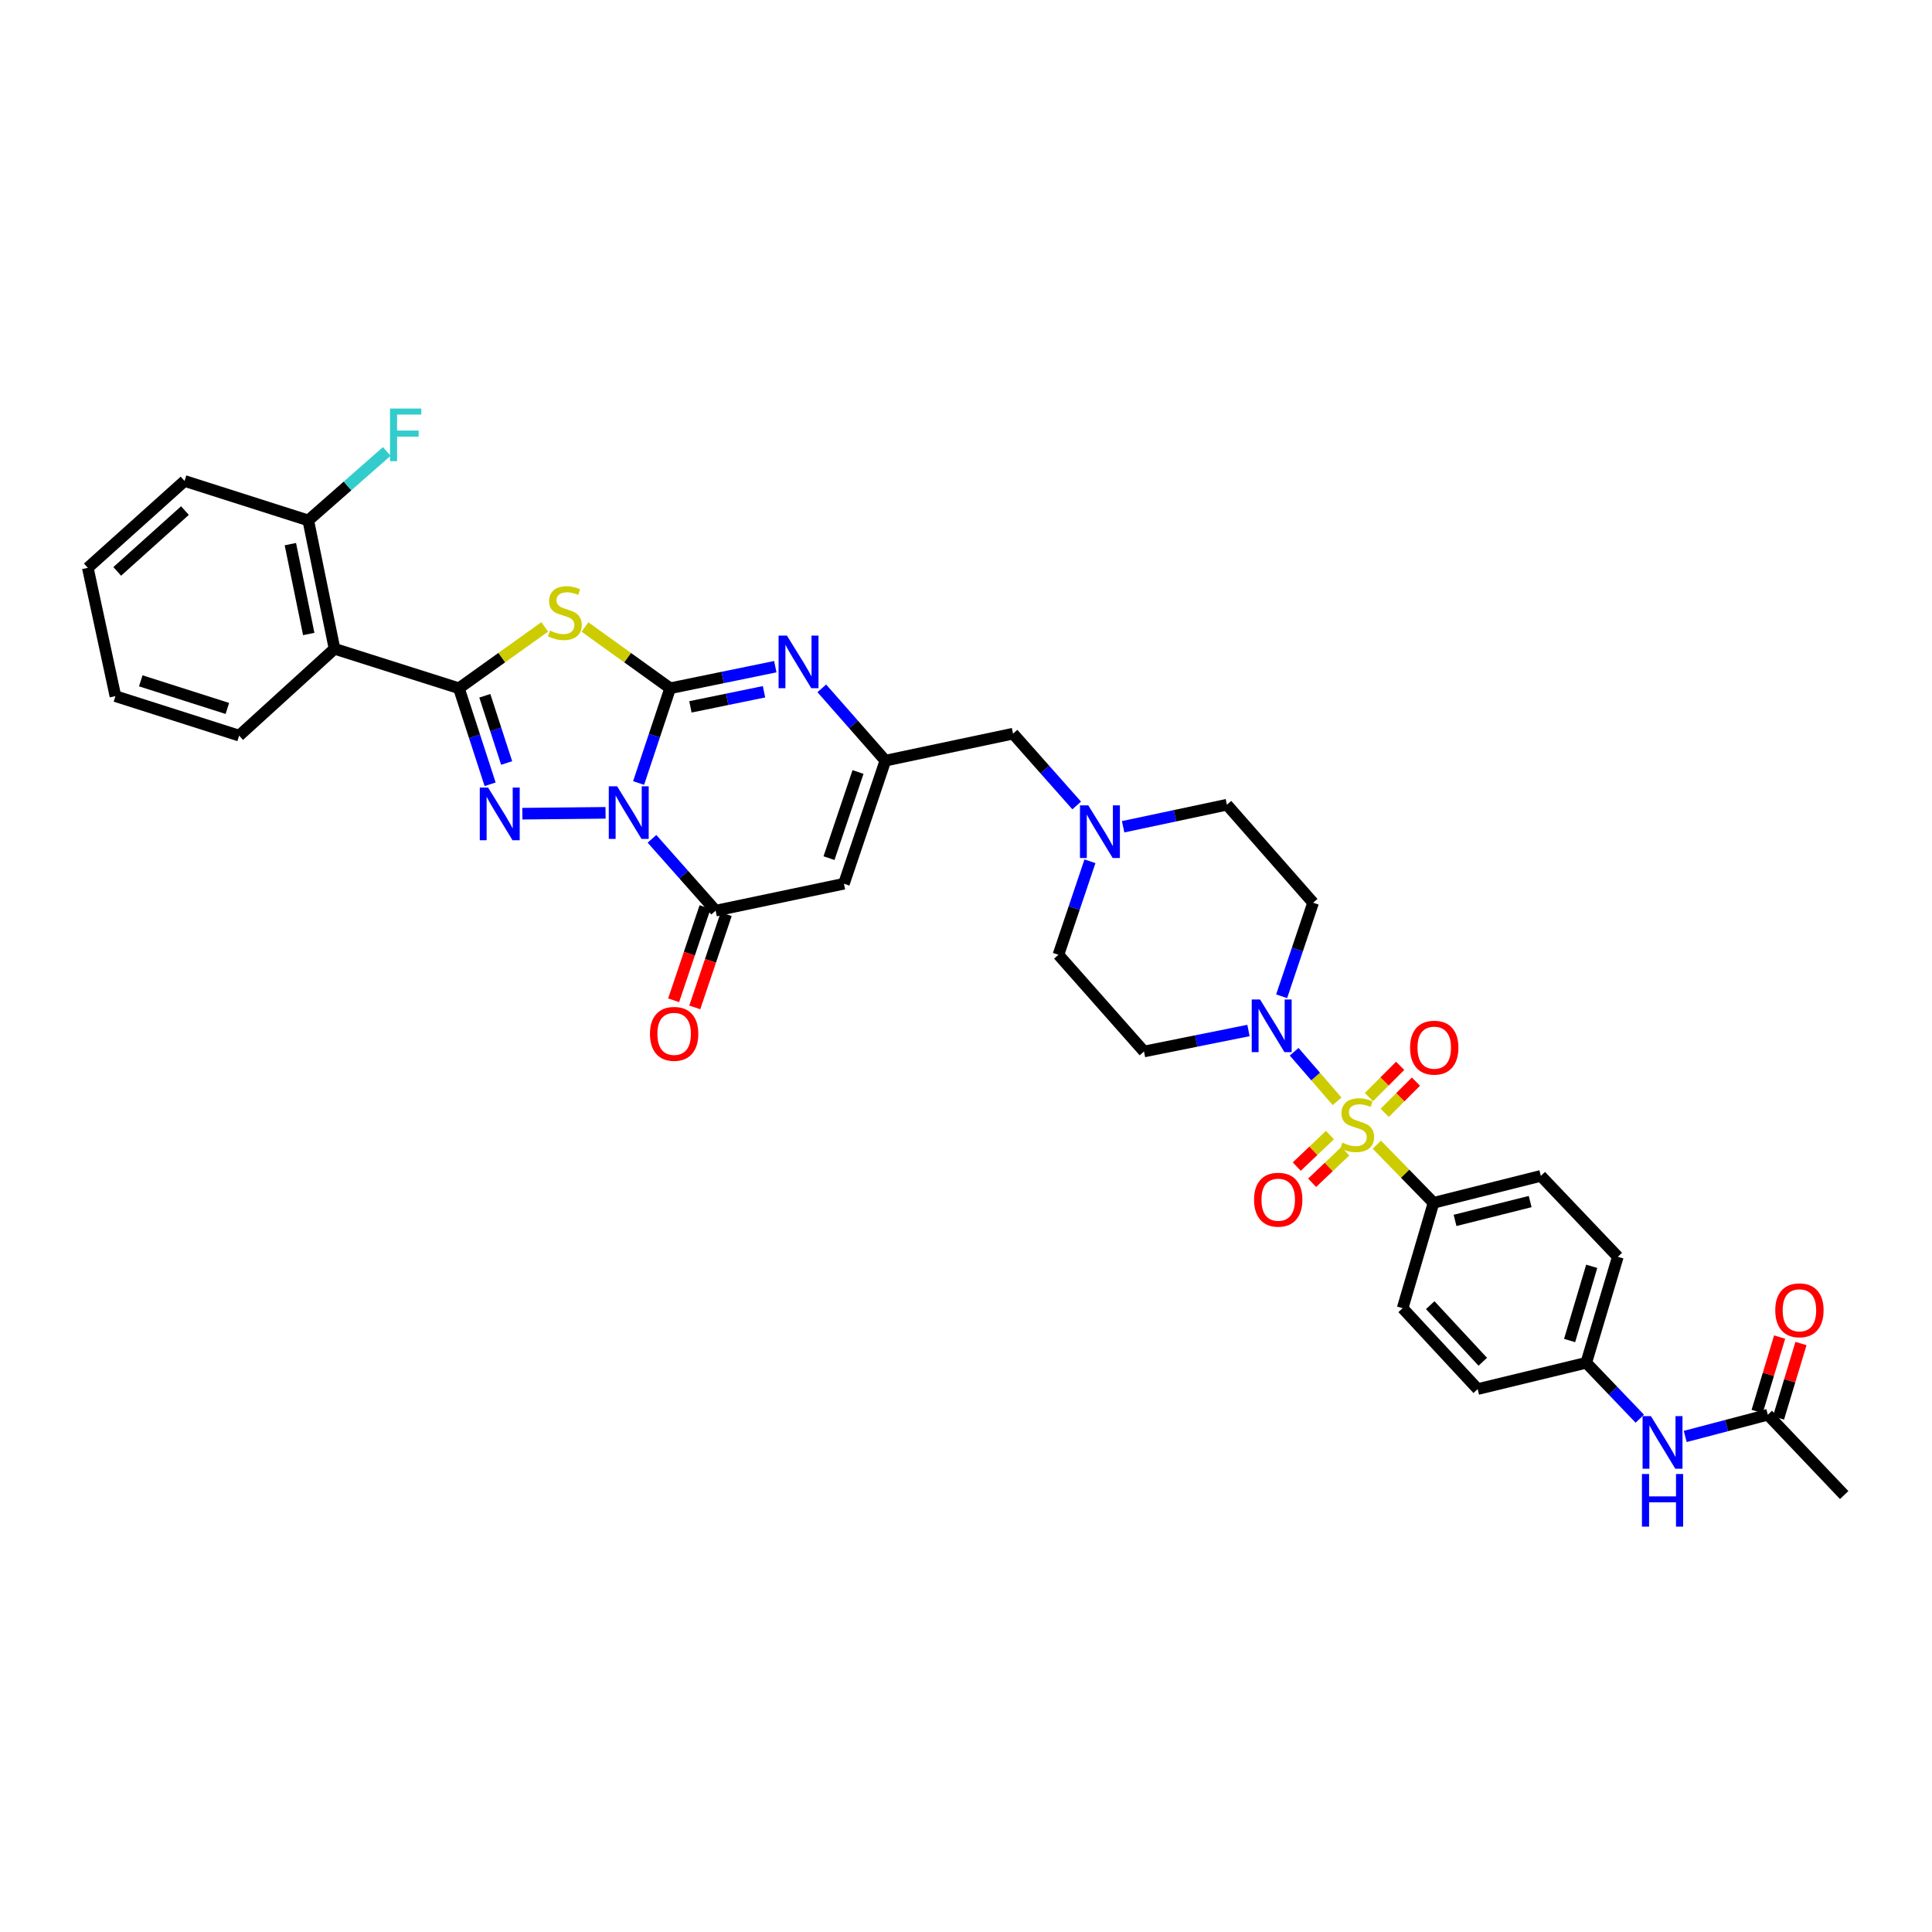 <?xml version='1.0' encoding='iso-8859-1'?>
<svg version='1.1' baseProfile='full'
              xmlns='http://www.w3.org/2000/svg'
                      xmlns:rdkit='http://www.rdkit.org/xml'
                      xmlns:xlink='http://www.w3.org/1999/xlink'
                  xml:space='preserve'
width='1000px' height='1000px' viewBox='0 0 1000 1000'>
<!-- END OF HEADER -->
<rect style='opacity:1.0;fill:#FFFFFF;stroke:none' width='1000' height='1000' x='0' y='0'> </rect>
<path class='bond-0' d='M 330.54,405.281 L 338.706,380.76' style='fill:none;fill-rule:evenodd;stroke:#0000FF;stroke-width:6px;stroke-linecap:butt;stroke-linejoin:miter;stroke-opacity:1' />
<path class='bond-0' d='M 338.706,380.76 L 346.873,356.238' style='fill:none;fill-rule:evenodd;stroke:#000000;stroke-width:6px;stroke-linecap:butt;stroke-linejoin:miter;stroke-opacity:1' />
<path class='bond-1' d='M 313.436,420.722 L 270.367,421.161' style='fill:none;fill-rule:evenodd;stroke:#0000FF;stroke-width:6px;stroke-linecap:butt;stroke-linejoin:miter;stroke-opacity:1' />
<path class='bond-5' d='M 337.466,434.173 L 353.939,452.762' style='fill:none;fill-rule:evenodd;stroke:#0000FF;stroke-width:6px;stroke-linecap:butt;stroke-linejoin:miter;stroke-opacity:1' />
<path class='bond-5' d='M 353.939,452.762 L 370.411,471.351' style='fill:none;fill-rule:evenodd;stroke:#000000;stroke-width:6px;stroke-linecap:butt;stroke-linejoin:miter;stroke-opacity:1' />
<path class='bond-4' d='M 346.873,356.238 L 324.828,340.386' style='fill:none;fill-rule:evenodd;stroke:#000000;stroke-width:6px;stroke-linecap:butt;stroke-linejoin:miter;stroke-opacity:1' />
<path class='bond-4' d='M 324.828,340.386 L 302.783,324.533' style='fill:none;fill-rule:evenodd;stroke:#CCCC00;stroke-width:6px;stroke-linecap:butt;stroke-linejoin:miter;stroke-opacity:1' />
<path class='bond-6' d='M 346.873,356.238 L 374.085,350.655' style='fill:none;fill-rule:evenodd;stroke:#000000;stroke-width:6px;stroke-linecap:butt;stroke-linejoin:miter;stroke-opacity:1' />
<path class='bond-6' d='M 374.085,350.655 L 401.297,345.071' style='fill:none;fill-rule:evenodd;stroke:#0000FF;stroke-width:6px;stroke-linecap:butt;stroke-linejoin:miter;stroke-opacity:1' />
<path class='bond-6' d='M 357.357,365.872 L 376.405,361.964' style='fill:none;fill-rule:evenodd;stroke:#000000;stroke-width:6px;stroke-linecap:butt;stroke-linejoin:miter;stroke-opacity:1' />
<path class='bond-6' d='M 376.405,361.964 L 395.454,358.055' style='fill:none;fill-rule:evenodd;stroke:#0000FF;stroke-width:6px;stroke-linecap:butt;stroke-linejoin:miter;stroke-opacity:1' />
<path class='bond-2' d='M 253.685,405.947 L 245.612,381.093' style='fill:none;fill-rule:evenodd;stroke:#0000FF;stroke-width:6px;stroke-linecap:butt;stroke-linejoin:miter;stroke-opacity:1' />
<path class='bond-2' d='M 245.612,381.093 L 237.538,356.238' style='fill:none;fill-rule:evenodd;stroke:#000000;stroke-width:6px;stroke-linecap:butt;stroke-linejoin:miter;stroke-opacity:1' />
<path class='bond-2' d='M 262.243,394.924 L 256.592,377.526' style='fill:none;fill-rule:evenodd;stroke:#0000FF;stroke-width:6px;stroke-linecap:butt;stroke-linejoin:miter;stroke-opacity:1' />
<path class='bond-2' d='M 256.592,377.526 L 250.94,360.128' style='fill:none;fill-rule:evenodd;stroke:#000000;stroke-width:6px;stroke-linecap:butt;stroke-linejoin:miter;stroke-opacity:1' />
<path class='bond-10' d='M 237.538,356.238 L 173.151,335.811' style='fill:none;fill-rule:evenodd;stroke:#000000;stroke-width:6px;stroke-linecap:butt;stroke-linejoin:miter;stroke-opacity:1' />
<path class='bond-36' d='M 237.538,356.238 L 259.744,340.366' style='fill:none;fill-rule:evenodd;stroke:#000000;stroke-width:6px;stroke-linecap:butt;stroke-linejoin:miter;stroke-opacity:1' />
<path class='bond-36' d='M 259.744,340.366 L 281.949,324.493' style='fill:none;fill-rule:evenodd;stroke:#CCCC00;stroke-width:6px;stroke-linecap:butt;stroke-linejoin:miter;stroke-opacity:1' />
<path class='bond-3' d='M 692.074,570.042 L 680.962,557.214' style='fill:none;fill-rule:evenodd;stroke:#CCCC00;stroke-width:6px;stroke-linecap:butt;stroke-linejoin:miter;stroke-opacity:1' />
<path class='bond-3' d='M 680.962,557.214 L 669.851,544.387' style='fill:none;fill-rule:evenodd;stroke:#0000FF;stroke-width:6px;stroke-linecap:butt;stroke-linejoin:miter;stroke-opacity:1' />
<path class='bond-11' d='M 712.649,592.486 L 727.319,607.53' style='fill:none;fill-rule:evenodd;stroke:#CCCC00;stroke-width:6px;stroke-linecap:butt;stroke-linejoin:miter;stroke-opacity:1' />
<path class='bond-11' d='M 727.319,607.53 L 741.989,622.574' style='fill:none;fill-rule:evenodd;stroke:#000000;stroke-width:6px;stroke-linecap:butt;stroke-linejoin:miter;stroke-opacity:1' />
<path class='bond-13' d='M 716.728,576.006 L 724.807,567.922' style='fill:none;fill-rule:evenodd;stroke:#CCCC00;stroke-width:6px;stroke-linecap:butt;stroke-linejoin:miter;stroke-opacity:1' />
<path class='bond-13' d='M 724.807,567.922 L 732.886,559.838' style='fill:none;fill-rule:evenodd;stroke:#FF0000;stroke-width:6px;stroke-linecap:butt;stroke-linejoin:miter;stroke-opacity:1' />
<path class='bond-13' d='M 708.562,567.846 L 716.641,559.761' style='fill:none;fill-rule:evenodd;stroke:#CCCC00;stroke-width:6px;stroke-linecap:butt;stroke-linejoin:miter;stroke-opacity:1' />
<path class='bond-13' d='M 716.641,559.761 L 724.72,551.677' style='fill:none;fill-rule:evenodd;stroke:#FF0000;stroke-width:6px;stroke-linecap:butt;stroke-linejoin:miter;stroke-opacity:1' />
<path class='bond-14' d='M 688.381,587.518 L 679.79,595.672' style='fill:none;fill-rule:evenodd;stroke:#CCCC00;stroke-width:6px;stroke-linecap:butt;stroke-linejoin:miter;stroke-opacity:1' />
<path class='bond-14' d='M 679.79,595.672 L 671.199,603.825' style='fill:none;fill-rule:evenodd;stroke:#FF0000;stroke-width:6px;stroke-linecap:butt;stroke-linejoin:miter;stroke-opacity:1' />
<path class='bond-14' d='M 696.328,595.892 L 687.737,604.046' style='fill:none;fill-rule:evenodd;stroke:#CCCC00;stroke-width:6px;stroke-linecap:butt;stroke-linejoin:miter;stroke-opacity:1' />
<path class='bond-14' d='M 687.737,604.046 L 679.146,612.199' style='fill:none;fill-rule:evenodd;stroke:#FF0000;stroke-width:6px;stroke-linecap:butt;stroke-linejoin:miter;stroke-opacity:1' />
<path class='bond-7' d='M 370.411,471.351 L 436.819,457.414' style='fill:none;fill-rule:evenodd;stroke:#000000;stroke-width:6px;stroke-linecap:butt;stroke-linejoin:miter;stroke-opacity:1' />
<path class='bond-18' d='M 364.941,469.507 L 356.808,493.626' style='fill:none;fill-rule:evenodd;stroke:#000000;stroke-width:6px;stroke-linecap:butt;stroke-linejoin:miter;stroke-opacity:1' />
<path class='bond-18' d='M 356.808,493.626 L 348.675,517.744' style='fill:none;fill-rule:evenodd;stroke:#FF0000;stroke-width:6px;stroke-linecap:butt;stroke-linejoin:miter;stroke-opacity:1' />
<path class='bond-18' d='M 375.881,473.196 L 367.747,497.315' style='fill:none;fill-rule:evenodd;stroke:#000000;stroke-width:6px;stroke-linecap:butt;stroke-linejoin:miter;stroke-opacity:1' />
<path class='bond-18' d='M 367.747,497.315 L 359.614,521.433' style='fill:none;fill-rule:evenodd;stroke:#FF0000;stroke-width:6px;stroke-linecap:butt;stroke-linejoin:miter;stroke-opacity:1' />
<path class='bond-37' d='M 425.359,356.287 L 441.813,374.997' style='fill:none;fill-rule:evenodd;stroke:#0000FF;stroke-width:6px;stroke-linecap:butt;stroke-linejoin:miter;stroke-opacity:1' />
<path class='bond-37' d='M 441.813,374.997 L 458.266,393.707' style='fill:none;fill-rule:evenodd;stroke:#000000;stroke-width:6px;stroke-linecap:butt;stroke-linejoin:miter;stroke-opacity:1' />
<path class='bond-9' d='M 436.819,457.414 L 458.266,393.707' style='fill:none;fill-rule:evenodd;stroke:#000000;stroke-width:6px;stroke-linecap:butt;stroke-linejoin:miter;stroke-opacity:1' />
<path class='bond-9' d='M 429.094,444.175 L 444.108,399.58' style='fill:none;fill-rule:evenodd;stroke:#000000;stroke-width:6px;stroke-linecap:butt;stroke-linejoin:miter;stroke-opacity:1' />
<path class='bond-8' d='M 646.208,533.382 L 619.171,538.816' style='fill:none;fill-rule:evenodd;stroke:#0000FF;stroke-width:6px;stroke-linecap:butt;stroke-linejoin:miter;stroke-opacity:1' />
<path class='bond-8' d='M 619.171,538.816 L 592.133,544.25' style='fill:none;fill-rule:evenodd;stroke:#000000;stroke-width:6px;stroke-linecap:butt;stroke-linejoin:miter;stroke-opacity:1' />
<path class='bond-39' d='M 663.375,515.664 L 671.518,491.462' style='fill:none;fill-rule:evenodd;stroke:#0000FF;stroke-width:6px;stroke-linecap:butt;stroke-linejoin:miter;stroke-opacity:1' />
<path class='bond-39' d='M 671.518,491.462 L 679.661,467.26' style='fill:none;fill-rule:evenodd;stroke:#000000;stroke-width:6px;stroke-linecap:butt;stroke-linejoin:miter;stroke-opacity:1' />
<path class='bond-21' d='M 458.266,393.707 L 524.346,379.745' style='fill:none;fill-rule:evenodd;stroke:#000000;stroke-width:6px;stroke-linecap:butt;stroke-linejoin:miter;stroke-opacity:1' />
<path class='bond-19' d='M 173.151,335.811 L 159.561,269.365' style='fill:none;fill-rule:evenodd;stroke:#000000;stroke-width:6px;stroke-linecap:butt;stroke-linejoin:miter;stroke-opacity:1' />
<path class='bond-19' d='M 159.802,328.157 L 150.289,281.645' style='fill:none;fill-rule:evenodd;stroke:#000000;stroke-width:6px;stroke-linecap:butt;stroke-linejoin:miter;stroke-opacity:1' />
<path class='bond-31' d='M 173.151,335.811 L 123.779,380.751' style='fill:none;fill-rule:evenodd;stroke:#000000;stroke-width:6px;stroke-linecap:butt;stroke-linejoin:miter;stroke-opacity:1' />
<path class='bond-25' d='M 741.989,622.574 L 797.532,608.637' style='fill:none;fill-rule:evenodd;stroke:#000000;stroke-width:6px;stroke-linecap:butt;stroke-linejoin:miter;stroke-opacity:1' />
<path class='bond-25' d='M 753.13,631.681 L 792.01,621.925' style='fill:none;fill-rule:evenodd;stroke:#000000;stroke-width:6px;stroke-linecap:butt;stroke-linejoin:miter;stroke-opacity:1' />
<path class='bond-26' d='M 741.989,622.574 L 725.993,677.122' style='fill:none;fill-rule:evenodd;stroke:#000000;stroke-width:6px;stroke-linecap:butt;stroke-linejoin:miter;stroke-opacity:1' />
<path class='bond-12' d='M 557.292,416.914 L 540.819,398.329' style='fill:none;fill-rule:evenodd;stroke:#0000FF;stroke-width:6px;stroke-linecap:butt;stroke-linejoin:miter;stroke-opacity:1' />
<path class='bond-12' d='M 540.819,398.329 L 524.346,379.745' style='fill:none;fill-rule:evenodd;stroke:#000000;stroke-width:6px;stroke-linecap:butt;stroke-linejoin:miter;stroke-opacity:1' />
<path class='bond-23' d='M 581.331,427.931 L 608.186,422.226' style='fill:none;fill-rule:evenodd;stroke:#0000FF;stroke-width:6px;stroke-linecap:butt;stroke-linejoin:miter;stroke-opacity:1' />
<path class='bond-23' d='M 608.186,422.226 L 635.04,416.521' style='fill:none;fill-rule:evenodd;stroke:#000000;stroke-width:6px;stroke-linecap:butt;stroke-linejoin:miter;stroke-opacity:1' />
<path class='bond-24' d='M 564.16,445.787 L 556,469.989' style='fill:none;fill-rule:evenodd;stroke:#0000FF;stroke-width:6px;stroke-linecap:butt;stroke-linejoin:miter;stroke-opacity:1' />
<path class='bond-24' d='M 556,469.989 L 547.84,494.191' style='fill:none;fill-rule:evenodd;stroke:#000000;stroke-width:6px;stroke-linecap:butt;stroke-linejoin:miter;stroke-opacity:1' />
<path class='bond-15' d='M 592.133,544.25 L 547.84,494.191' style='fill:none;fill-rule:evenodd;stroke:#000000;stroke-width:6px;stroke-linecap:butt;stroke-linejoin:miter;stroke-opacity:1' />
<path class='bond-16' d='M 679.661,467.26 L 635.04,416.521' style='fill:none;fill-rule:evenodd;stroke:#000000;stroke-width:6px;stroke-linecap:butt;stroke-linejoin:miter;stroke-opacity:1' />
<path class='bond-17' d='M 915.018,732.261 L 893.643,737.884' style='fill:none;fill-rule:evenodd;stroke:#000000;stroke-width:6px;stroke-linecap:butt;stroke-linejoin:miter;stroke-opacity:1' />
<path class='bond-17' d='M 893.643,737.884 L 872.268,743.507' style='fill:none;fill-rule:evenodd;stroke:#0000FF;stroke-width:6px;stroke-linecap:butt;stroke-linejoin:miter;stroke-opacity:1' />
<path class='bond-22' d='M 920.543,733.931 L 926.364,714.672' style='fill:none;fill-rule:evenodd;stroke:#000000;stroke-width:6px;stroke-linecap:butt;stroke-linejoin:miter;stroke-opacity:1' />
<path class='bond-22' d='M 926.364,714.672 L 932.185,695.413' style='fill:none;fill-rule:evenodd;stroke:#FF0000;stroke-width:6px;stroke-linecap:butt;stroke-linejoin:miter;stroke-opacity:1' />
<path class='bond-22' d='M 909.492,730.591 L 915.313,711.332' style='fill:none;fill-rule:evenodd;stroke:#000000;stroke-width:6px;stroke-linecap:butt;stroke-linejoin:miter;stroke-opacity:1' />
<path class='bond-22' d='M 915.313,711.332 L 921.134,692.073' style='fill:none;fill-rule:evenodd;stroke:#FF0000;stroke-width:6px;stroke-linecap:butt;stroke-linejoin:miter;stroke-opacity:1' />
<path class='bond-32' d='M 915.018,732.261 L 954.545,773.841' style='fill:none;fill-rule:evenodd;stroke:#000000;stroke-width:6px;stroke-linecap:butt;stroke-linejoin:miter;stroke-opacity:1' />
<path class='bond-28' d='M 159.561,269.365 L 179.878,251.519' style='fill:none;fill-rule:evenodd;stroke:#000000;stroke-width:6px;stroke-linecap:butt;stroke-linejoin:miter;stroke-opacity:1' />
<path class='bond-28' d='M 179.878,251.519 L 200.194,233.673' style='fill:none;fill-rule:evenodd;stroke:#33CCCC;stroke-width:6px;stroke-linecap:butt;stroke-linejoin:miter;stroke-opacity:1' />
<path class='bond-33' d='M 159.561,269.365 L 95.526,248.937' style='fill:none;fill-rule:evenodd;stroke:#000000;stroke-width:6px;stroke-linecap:butt;stroke-linejoin:miter;stroke-opacity:1' />
<path class='bond-20' d='M 848.767,734.32 L 834.903,719.847' style='fill:none;fill-rule:evenodd;stroke:#0000FF;stroke-width:6px;stroke-linecap:butt;stroke-linejoin:miter;stroke-opacity:1' />
<path class='bond-20' d='M 834.903,719.847 L 821.038,705.375' style='fill:none;fill-rule:evenodd;stroke:#000000;stroke-width:6px;stroke-linecap:butt;stroke-linejoin:miter;stroke-opacity:1' />
<path class='bond-30' d='M 797.532,608.637 L 837.386,650.512' style='fill:none;fill-rule:evenodd;stroke:#000000;stroke-width:6px;stroke-linecap:butt;stroke-linejoin:miter;stroke-opacity:1' />
<path class='bond-29' d='M 725.993,677.122 L 764.847,718.978' style='fill:none;fill-rule:evenodd;stroke:#000000;stroke-width:6px;stroke-linecap:butt;stroke-linejoin:miter;stroke-opacity:1' />
<path class='bond-29' d='M 740.282,675.546 L 767.48,704.845' style='fill:none;fill-rule:evenodd;stroke:#000000;stroke-width:6px;stroke-linecap:butt;stroke-linejoin:miter;stroke-opacity:1' />
<path class='bond-27' d='M 821.038,705.375 L 764.847,718.978' style='fill:none;fill-rule:evenodd;stroke:#000000;stroke-width:6px;stroke-linecap:butt;stroke-linejoin:miter;stroke-opacity:1' />
<path class='bond-40' d='M 821.038,705.375 L 837.386,650.512' style='fill:none;fill-rule:evenodd;stroke:#000000;stroke-width:6px;stroke-linecap:butt;stroke-linejoin:miter;stroke-opacity:1' />
<path class='bond-40' d='M 812.426,693.848 L 823.87,655.444' style='fill:none;fill-rule:evenodd;stroke:#000000;stroke-width:6px;stroke-linecap:butt;stroke-linejoin:miter;stroke-opacity:1' />
<path class='bond-34' d='M 123.779,380.751 L 59.744,360.33' style='fill:none;fill-rule:evenodd;stroke:#000000;stroke-width:6px;stroke-linecap:butt;stroke-linejoin:miter;stroke-opacity:1' />
<path class='bond-34' d='M 117.681,366.689 L 72.857,352.395' style='fill:none;fill-rule:evenodd;stroke:#000000;stroke-width:6px;stroke-linecap:butt;stroke-linejoin:miter;stroke-opacity:1' />
<path class='bond-38' d='M 95.526,248.937 L 45.455,293.91' style='fill:none;fill-rule:evenodd;stroke:#000000;stroke-width:6px;stroke-linecap:butt;stroke-linejoin:miter;stroke-opacity:1' />
<path class='bond-38' d='M 95.73,264.272 L 60.68,295.753' style='fill:none;fill-rule:evenodd;stroke:#000000;stroke-width:6px;stroke-linecap:butt;stroke-linejoin:miter;stroke-opacity:1' />
<path class='bond-35' d='M 59.744,360.33 L 45.455,293.91' style='fill:none;fill-rule:evenodd;stroke:#000000;stroke-width:6px;stroke-linecap:butt;stroke-linejoin:miter;stroke-opacity:1' />
<path  class='atom-0' d='M 319.416 406.977
L 328.344 421.408
Q 329.229 422.832, 330.653 425.41
Q 332.076 427.988, 332.153 428.142
L 332.153 406.977
L 335.771 406.977
L 335.771 434.223
L 332.038 434.223
L 322.456 418.445
Q 321.34 416.598, 320.147 414.481
Q 318.993 412.365, 318.646 411.71
L 318.646 434.223
L 315.106 434.223
L 315.106 406.977
L 319.416 406.977
' fill='#0000FF'/>
<path  class='atom-2' d='M 252.643 407.657
L 261.571 422.088
Q 262.456 423.512, 263.88 426.09
Q 265.303 428.668, 265.38 428.822
L 265.38 407.657
L 268.998 407.657
L 268.998 434.902
L 265.265 434.902
L 255.683 419.125
Q 254.567 417.278, 253.374 415.161
Q 252.219 413.044, 251.873 412.39
L 251.873 434.902
L 248.333 434.902
L 248.333 407.657
L 252.643 407.657
' fill='#0000FF'/>
<path  class='atom-4' d='M 694.803 591.429
Q 695.111 591.544, 696.381 592.083
Q 697.651 592.622, 699.036 592.968
Q 700.46 593.276, 701.846 593.276
Q 704.424 593.276, 705.925 592.044
Q 707.426 590.775, 707.426 588.581
Q 707.426 587.08, 706.656 586.157
Q 705.925 585.233, 704.77 584.733
Q 703.616 584.233, 701.692 583.655
Q 699.267 582.924, 697.805 582.232
Q 696.381 581.539, 695.342 580.077
Q 694.342 578.614, 694.342 576.151
Q 694.342 572.726, 696.651 570.61
Q 698.998 568.493, 703.616 568.493
Q 706.771 568.493, 710.35 569.994
L 709.465 572.957
Q 706.194 571.61, 703.731 571.61
Q 701.076 571.61, 699.614 572.726
Q 698.151 573.804, 698.19 575.69
Q 698.19 577.152, 698.921 578.037
Q 699.691 578.922, 700.768 579.422
Q 701.884 579.923, 703.731 580.5
Q 706.194 581.269, 707.656 582.039
Q 709.119 582.809, 710.158 584.387
Q 711.235 585.926, 711.235 588.581
Q 711.235 592.352, 708.695 594.392
Q 706.194 596.393, 702 596.393
Q 699.575 596.393, 697.728 595.854
Q 695.919 595.354, 693.764 594.469
L 694.803 591.429
' fill='#CCCC00'/>
<path  class='atom-5' d='M 284.673 326.395
Q 284.981 326.511, 286.251 327.05
Q 287.52 327.588, 288.906 327.935
Q 290.33 328.243, 291.715 328.243
Q 294.293 328.243, 295.794 327.011
Q 297.295 325.741, 297.295 323.548
Q 297.295 322.047, 296.525 321.123
Q 295.794 320.2, 294.64 319.699
Q 293.485 319.199, 291.561 318.622
Q 289.137 317.891, 287.674 317.198
Q 286.251 316.505, 285.212 315.043
Q 284.211 313.581, 284.211 311.118
Q 284.211 307.693, 286.52 305.576
Q 288.867 303.46, 293.485 303.46
Q 296.641 303.46, 300.22 304.961
L 299.335 307.924
Q 296.064 306.577, 293.601 306.577
Q 290.945 306.577, 289.483 307.693
Q 288.021 308.771, 288.059 310.656
Q 288.059 312.118, 288.79 313.004
Q 289.56 313.889, 290.638 314.389
Q 291.754 314.889, 293.601 315.466
Q 296.064 316.236, 297.526 317.006
Q 298.988 317.775, 300.027 319.353
Q 301.105 320.892, 301.105 323.548
Q 301.105 327.319, 298.565 329.359
Q 296.064 331.36, 291.869 331.36
Q 289.445 331.36, 287.597 330.821
Q 285.789 330.321, 283.634 329.435
L 284.673 326.395
' fill='#CCCC00'/>
<path  class='atom-7' d='M 407.303 328.98
L 416.231 343.411
Q 417.116 344.835, 418.54 347.413
Q 419.963 349.991, 420.04 350.145
L 420.04 328.98
L 423.658 328.98
L 423.658 356.226
L 419.925 356.226
L 410.343 340.448
Q 409.227 338.601, 408.034 336.484
Q 406.879 334.368, 406.533 333.713
L 406.533 356.226
L 402.993 356.226
L 402.993 328.98
L 407.303 328.98
' fill='#0000FF'/>
<path  class='atom-9' d='M 652.204 517.344
L 661.131 531.775
Q 662.017 533.199, 663.44 535.777
Q 664.864 538.355, 664.941 538.509
L 664.941 517.344
L 668.558 517.344
L 668.558 544.59
L 664.826 544.59
L 655.244 528.812
Q 654.128 526.965, 652.935 524.848
Q 651.78 522.732, 651.434 522.077
L 651.434 544.59
L 647.894 544.59
L 647.894 517.344
L 652.204 517.344
' fill='#0000FF'/>
<path  class='atom-13' d='M 563.297 416.861
L 572.225 431.291
Q 573.11 432.715, 574.534 435.294
Q 575.957 437.872, 576.034 438.026
L 576.034 416.861
L 579.652 416.861
L 579.652 444.106
L 575.919 444.106
L 566.337 428.328
Q 565.221 426.481, 564.028 424.365
Q 562.874 422.248, 562.527 421.594
L 562.527 444.106
L 558.987 444.106
L 558.987 416.861
L 563.297 416.861
' fill='#0000FF'/>
<path  class='atom-14' d='M 729.854 542.268
Q 729.854 535.726, 733.087 532.07
Q 736.319 528.414, 742.361 528.414
Q 748.403 528.414, 751.635 532.07
Q 754.868 535.726, 754.868 542.268
Q 754.868 548.887, 751.597 552.658
Q 748.326 556.391, 742.361 556.391
Q 736.358 556.391, 733.087 552.658
Q 729.854 548.925, 729.854 542.268
M 742.361 553.312
Q 746.517 553.312, 748.749 550.541
Q 751.019 547.732, 751.019 542.268
Q 751.019 536.919, 748.749 534.225
Q 746.517 531.493, 742.361 531.493
Q 738.205 531.493, 735.934 534.186
Q 733.702 536.88, 733.702 542.268
Q 733.702 547.771, 735.934 550.541
Q 738.205 553.312, 742.361 553.312
' fill='#FF0000'/>
<path  class='atom-15' d='M 649.099 620.964
Q 649.099 614.422, 652.332 610.766
Q 655.564 607.11, 661.606 607.11
Q 667.648 607.11, 670.88 610.766
Q 674.113 614.422, 674.113 620.964
Q 674.113 627.583, 670.842 631.354
Q 667.571 635.087, 661.606 635.087
Q 655.603 635.087, 652.332 631.354
Q 649.099 627.621, 649.099 620.964
M 661.606 632.008
Q 665.762 632.008, 667.994 629.238
Q 670.265 626.428, 670.265 620.964
Q 670.265 615.615, 667.994 612.921
Q 665.762 610.189, 661.606 610.189
Q 657.45 610.189, 655.18 612.883
Q 652.948 615.576, 652.948 620.964
Q 652.948 626.467, 655.18 629.238
Q 657.45 632.008, 661.606 632.008
' fill='#FF0000'/>
<path  class='atom-19' d='M 336.425 535.123
Q 336.425 528.581, 339.657 524.925
Q 342.89 521.269, 348.932 521.269
Q 354.973 521.269, 358.206 524.925
Q 361.438 528.581, 361.438 535.123
Q 361.438 541.742, 358.167 545.513
Q 354.896 549.246, 348.932 549.246
Q 342.928 549.246, 339.657 545.513
Q 336.425 541.78, 336.425 535.123
M 348.932 546.167
Q 353.088 546.167, 355.32 543.397
Q 357.59 540.587, 357.59 535.123
Q 357.59 529.774, 355.32 527.08
Q 353.088 524.348, 348.932 524.348
Q 344.776 524.348, 342.505 527.042
Q 340.273 529.735, 340.273 535.123
Q 340.273 540.626, 342.505 543.397
Q 344.776 546.167, 348.932 546.167
' fill='#FF0000'/>
<path  class='atom-21' d='M 854.505 732.973
L 863.432 747.404
Q 864.317 748.827, 865.741 751.406
Q 867.165 753.984, 867.242 754.138
L 867.242 732.973
L 870.859 732.973
L 870.859 760.218
L 867.127 760.218
L 857.545 744.44
Q 856.429 742.593, 855.236 740.477
Q 854.081 738.36, 853.735 737.706
L 853.735 760.218
L 850.195 760.218
L 850.195 732.973
L 854.505 732.973
' fill='#0000FF'/>
<path  class='atom-21' d='M 849.867 762.943
L 853.562 762.943
L 853.562 774.526
L 867.492 774.526
L 867.492 762.943
L 871.187 762.943
L 871.187 790.188
L 867.492 790.188
L 867.492 777.604
L 853.562 777.604
L 853.562 790.188
L 849.867 790.188
L 849.867 762.943
' fill='#0000FF'/>
<path  class='atom-23' d='M 918.872 678.206
Q 918.872 671.664, 922.105 668.008
Q 925.337 664.353, 931.379 664.353
Q 937.421 664.353, 940.653 668.008
Q 943.886 671.664, 943.886 678.206
Q 943.886 684.825, 940.615 688.596
Q 937.344 692.329, 931.379 692.329
Q 925.376 692.329, 922.105 688.596
Q 918.872 684.864, 918.872 678.206
M 931.379 689.251
Q 935.535 689.251, 937.767 686.48
Q 940.038 683.671, 940.038 678.206
Q 940.038 672.857, 937.767 670.163
Q 935.535 667.431, 931.379 667.431
Q 927.223 667.431, 924.953 670.125
Q 922.721 672.819, 922.721 678.206
Q 922.721 683.709, 924.953 686.48
Q 927.223 689.251, 931.379 689.251
' fill='#FF0000'/>
<path  class='atom-29' d='M 201.872 211.462
L 218.073 211.462
L 218.073 214.579
L 205.528 214.579
L 205.528 222.853
L 216.688 222.853
L 216.688 226.008
L 205.528 226.008
L 205.528 238.707
L 201.872 238.707
L 201.872 211.462
' fill='#33CCCC'/>
</svg>
